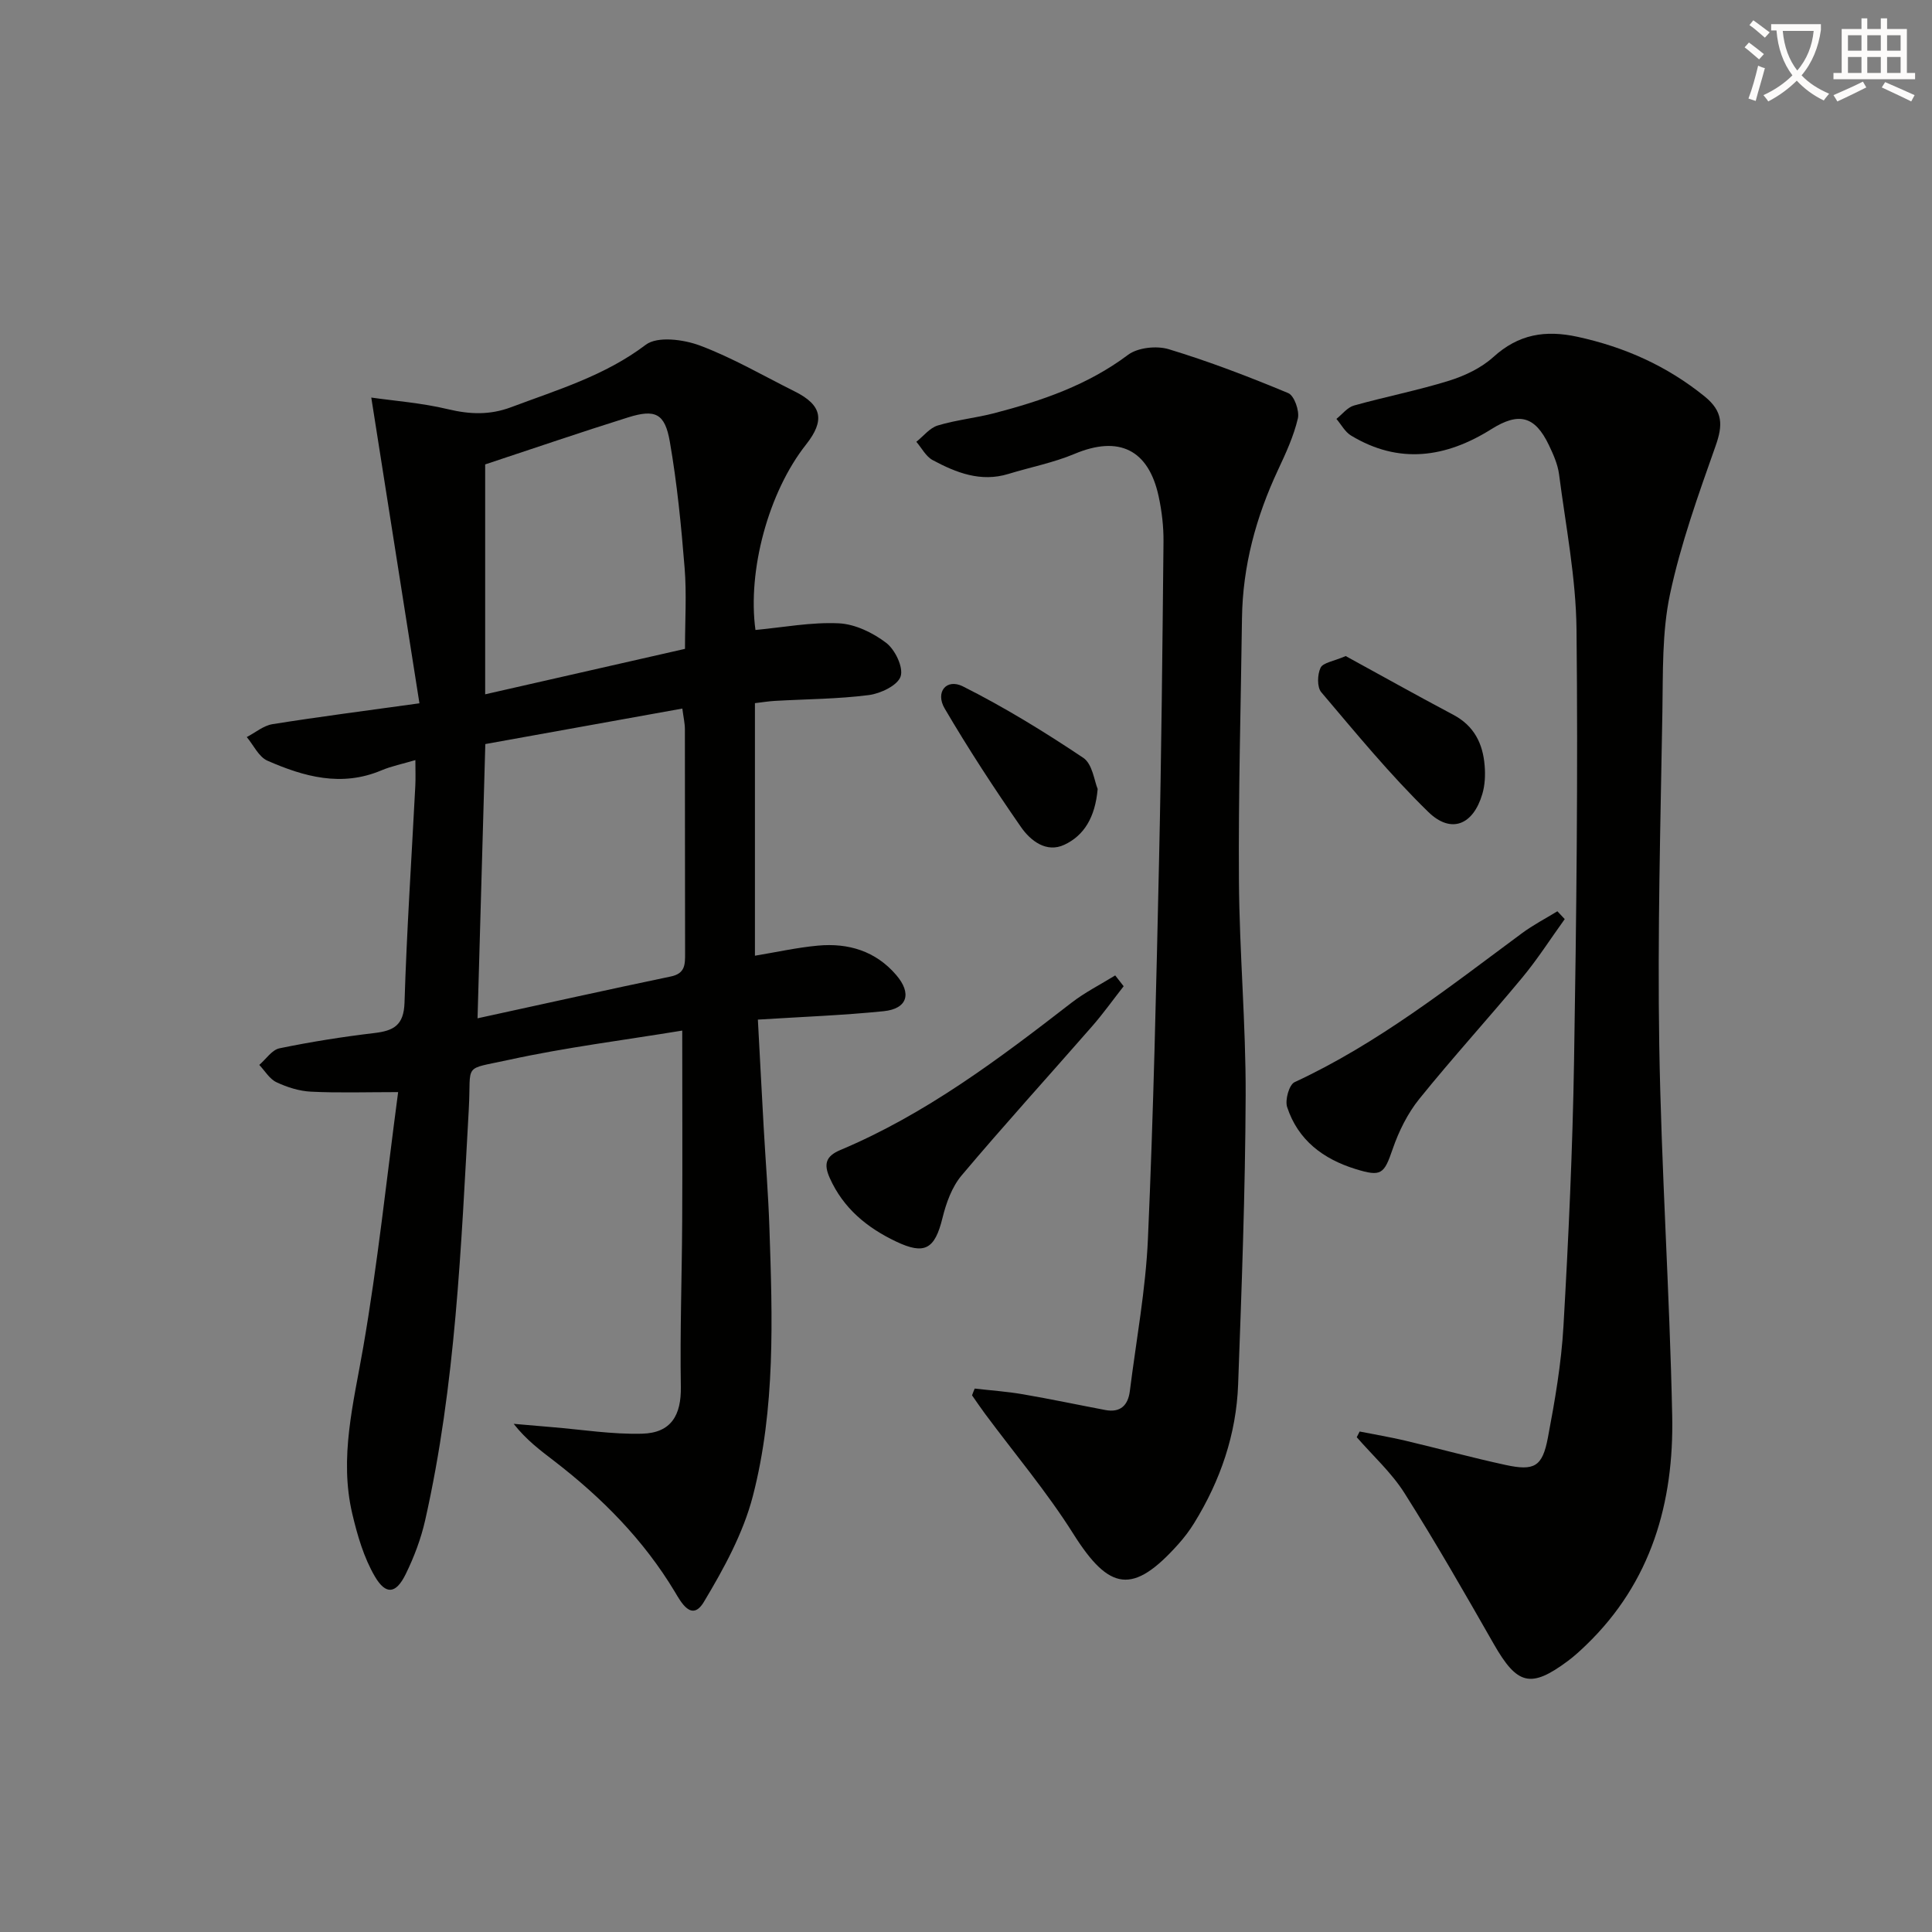 <svg enable-background="new 0 0 400 400" viewBox="0 0 400 400" xmlns="http://www.w3.org/2000/svg"><rect x="0" y="0" width="400" height="400" fill="#808080" stroke="none"/><path d="m362.1 8.8c1.1.8 2.1 1.6 3.1 2.4l-1 1.1c-1.3-1.1-2.3-2-3-2.5zm1.9 4.8c.5.2.9.4 1.4.5-.6 2.3-1.3 4.5-1.9 6.8l-1.5-.5c.8-2.1 1.4-4.3 2-6.8zm-1-9.4c1.3.9 2.4 1.8 3.4 2.5l-1 1.1c-1.4-1.2-2.4-2.1-3.2-2.6zm3.7 2.2v-1.4h10.3v1.2c-.5 3.6-1.8 6.8-4 9.4 1.5 1.6 3.4 2.8 5.7 3.8-.3.4-.7.8-1.1 1.4-2.3-1.1-4.1-2.5-5.6-4.1-1.6 1.6-3.6 3.1-5.9 4.3-.3-.5-.7-.9-1-1.3 2.4-1.1 4.4-2.5 6-4.1-1.9-2.5-3-5.6-3.3-9.3h-1.1zm8.8 0h-6.4c.3 3.3 1.3 6 3 8.2 2-2.3 3.1-5.1 3.4-8.2z" fill="#fcfbfa"/><path d="m385.3 3.8h1.3v2.2h2.8v-2.2h1.3v2.2h4.1v9.1h1.7v1.3h-16.9v-1.3h1.7v-9.1h4.1v-2.2zm.4 13.1.7 1.2c-1.8.9-3.8 1.9-6 2.9-.2-.4-.5-.8-.8-1.3 2.3-1 4.3-1.9 6.1-2.8zm-3.1-6.4h2.8v-3.2h-2.8zm0 4.6h2.8v-3.3h-2.8zm4-4.6h2.8v-3.2h-2.8zm0 4.6h2.8v-3.3h-2.8zm3.7 1.9c2.1.9 4.1 1.8 6.1 2.7l-.7 1.3c-2.2-1.1-4.2-2-6.1-2.9zm3.2-9.7h-2.8v3.2h2.8zm-2.8 7.8h2.8v-3.3h-2.8z" fill="#fcfbfa"/><g fill="#010100"><path d="m86 157.37c-2.67.79-4.96 1.25-7.07 2.14-8.24 3.47-16.02 1.29-23.57-2.02-1.79-.79-2.87-3.22-4.27-4.89 1.77-.92 3.46-2.37 5.33-2.67 9.66-1.54 19.36-2.78 30.42-4.32-3.28-20.84-6.54-41.51-9.97-63.3 4.72.68 10.4 1.1 15.87 2.41 4.54 1.08 8.65 1.25 13.1-.42 9.61-3.61 19.39-6.51 27.86-12.92 2.4-1.82 7.82-1.11 11.21.16 6.79 2.55 13.15 6.27 19.68 9.53 5.6 2.8 6.25 5.96 2.3 10.96-7.8 9.86-12.16 26.12-10.48 38.4 5.77-.54 11.54-1.65 17.25-1.38 3.38.16 7.07 1.95 9.82 4.05 1.85 1.41 3.61 5.1 2.98 6.96s-4.16 3.54-6.6 3.85c-6.41.82-12.93.83-19.4 1.2-1.3.07-2.6.29-4.16.47v52.29c4.38-.72 8.69-1.69 13.05-2.09 6.28-.58 11.94 1.12 16.18 6.06 3.32 3.85 2.34 7.02-2.59 7.52-8.38.85-16.81 1.16-26.03 1.74.42 7.76.79 15.01 1.2 22.26.39 6.97.96 13.93 1.19 20.9.63 18.61 1.27 37.33-3.43 55.49-1.99 7.68-6.01 15.02-10.14 21.91-2.53 4.22-4.75.02-6.03-2.12-6.45-10.73-15.06-19.42-24.89-27-2.87-2.21-5.79-4.35-8.46-7.75 2.63.23 5.27.46 7.9.68 6.24.51 12.49 1.53 18.71 1.36 6.02-.16 8.1-3.86 8-9.71-.19-11.43.22-22.86.28-34.29.07-12.76.01-25.53.01-39.46-12.1 1.99-24.09 3.48-35.85 6.05-9.76 2.14-7.8.52-8.34 10.18-1.6 28.53-2.71 57.11-9.03 85.13-.87 3.85-2.3 7.65-4.04 11.19-2 4.07-4.1 4.37-6.39.45-2.27-3.89-3.6-8.46-4.65-12.9-2.76-11.67.25-22.97 2.24-34.47 3-17.29 4.83-34.78 7.24-52.89-6.63 0-12.34.19-18.03-.09-2.43-.12-4.95-.91-7.17-1.96-1.43-.67-2.38-2.35-3.55-3.58 1.39-1.19 2.62-3.12 4.19-3.44 6.49-1.34 13.05-2.38 19.64-3.16 3.99-.47 6.09-1.6 6.24-6.28.46-14.94 1.46-29.86 2.23-44.79.09-1.64.02-3.29.02-5.44zm12.87 53.46c14.16-3.08 27.07-5.96 40.02-8.66 2.99-.62 2.95-2.5 2.95-4.77-.04-15.47-.01-30.94-.04-46.42 0-1.23-.3-2.47-.53-4.28-13.9 2.5-27.36 4.93-40.79 7.35-.53 18.96-1.05 37.17-1.61 56.78zm1.58-67.08c14.08-3.2 27.55-6.27 41.37-9.41 0-5.9.36-11.37-.08-16.78-.7-8.74-1.56-17.49-3.06-26.12-1.02-5.88-3.03-6.78-8.65-5.02-9.71 3.04-19.33 6.34-29.58 9.73z"/><path d="m281.5 296.38c3.15.62 6.32 1.16 9.44 1.89 6.93 1.64 13.81 3.52 20.76 5.03 5.97 1.29 7.63.38 8.77-5.62 1.45-7.65 2.79-15.38 3.23-23.14 1.05-18.26 1.89-36.54 2.19-54.83.49-29.79.83-59.59.51-89.38-.11-10.71-2.23-21.42-3.61-32.1-.27-2.09-1.19-4.16-2.12-6.1-2.88-6.02-6.22-6.85-11.88-3.29-9.43 5.92-19.13 7.35-29.08 1.33-1.24-.75-2.02-2.27-3.02-3.44 1.2-.95 2.27-2.39 3.64-2.77 6.53-1.83 13.22-3.13 19.69-5.14 3.26-1.02 6.65-2.63 9.15-4.89 5.22-4.74 10.74-5.66 17.48-4.19 9.78 2.14 18.48 6.03 26.28 12.34 3.81 3.09 3.79 5.94 2.27 10.23-3.57 10.11-7.23 20.29-9.45 30.74-1.67 7.87-1.43 16.21-1.57 24.34-.39 22.96-1.02 45.93-.65 68.89.41 25.6 2.15 51.17 2.68 76.77.38 18.02-4.32 34.54-17.83 47.55-1.2 1.15-2.43 2.29-3.76 3.28-7.72 5.74-10.5 4.98-15.36-3.52-6-10.51-12.02-21.03-18.49-31.25-2.68-4.23-6.54-7.72-9.87-11.55.2-.38.4-.78.6-1.18z"/><path d="m201.8 287.49c3.33.38 6.68.61 9.98 1.18 5.71.98 11.38 2.18 17.07 3.26 3.12.59 4.7-.98 5.07-3.91 1.32-10.53 3.29-21.04 3.75-31.61 1.15-26.09 1.72-52.21 2.3-78.33.49-21.97.7-43.94.92-65.91.03-3.13-.34-6.32-1-9.38-2.1-9.77-8.29-12.65-17.39-8.83-4.38 1.84-9.14 2.76-13.71 4.16-5.73 1.76-10.82-.25-15.69-2.86-1.4-.75-2.27-2.5-3.38-3.79 1.47-1.17 2.77-2.88 4.44-3.38 3.8-1.15 7.82-1.54 11.68-2.54 9.85-2.57 19.36-5.82 27.7-12.08 2.03-1.52 5.92-1.93 8.44-1.17 8.4 2.55 16.63 5.71 24.74 9.09 1.24.52 2.35 3.67 1.99 5.24-.86 3.67-2.49 7.2-4.1 10.64-4.57 9.76-7.33 19.93-7.47 30.75-.24 18.14-.76 36.27-.63 54.41.1 14.79 1.44 29.58 1.39 44.37-.08 19.96-.83 39.91-1.56 59.86-.38 10.31-3.67 19.86-9.08 28.64-.95 1.55-2.07 3.03-3.29 4.39-9.41 10.53-14.29 9.72-21.76-2.14-5.46-8.67-12.14-16.58-18.26-24.83-.93-1.25-1.8-2.55-2.7-3.83.17-.48.36-.94.55-1.4z"/><path d="m232.64 204.19c-2.19 2.79-4.25 5.69-6.58 8.35-8.98 10.28-18.17 20.38-26.96 30.81-2.01 2.38-3.21 5.72-3.97 8.82-1.58 6.45-3.68 7.7-9.6 4.88-6.03-2.87-10.91-6.86-13.73-13.14-1.29-2.88-.86-4.53 2.18-5.81 17.67-7.43 32.82-18.84 47.83-30.47 2.81-2.18 6.04-3.8 9.08-5.68.59.74 1.17 1.49 1.75 2.24z"/><path d="m323.96 190.29c-2.92 4.05-5.62 8.29-8.8 12.12-7.01 8.45-14.42 16.57-21.31 25.11-2.41 2.99-4.24 6.68-5.5 10.34-1.8 5.24-2.34 5.83-7.69 4.18-6.73-2.08-11.93-6-14.17-12.83-.48-1.46.41-4.64 1.54-5.16 17.22-7.99 31.97-19.66 47.07-30.83 2.31-1.71 4.89-3.05 7.34-4.55.51.54 1.02 1.08 1.52 1.62z"/><path d="m278.61 135.83c7.24 3.96 14.72 8.15 22.3 12.17 4.3 2.28 6.11 5.97 6.47 10.51.16 1.94.07 4.03-.48 5.88-1.88 6.39-6.44 8.33-11.18 3.72-7.93-7.72-14.99-16.34-22.17-24.8-.89-1.05-.81-3.67-.14-5.06.51-1.06 2.67-1.32 5.2-2.42z"/><path d="m227.26 163.35c-.52 5.89-2.82 9.63-6.88 11.54-3.73 1.76-7.02-.82-8.99-3.65-5.55-8-10.89-16.17-15.81-24.56-1.99-3.39.37-6.28 3.78-4.57 8.62 4.33 16.9 9.42 24.92 14.79 1.92 1.28 2.3 4.87 2.98 6.45z"/></g></svg>